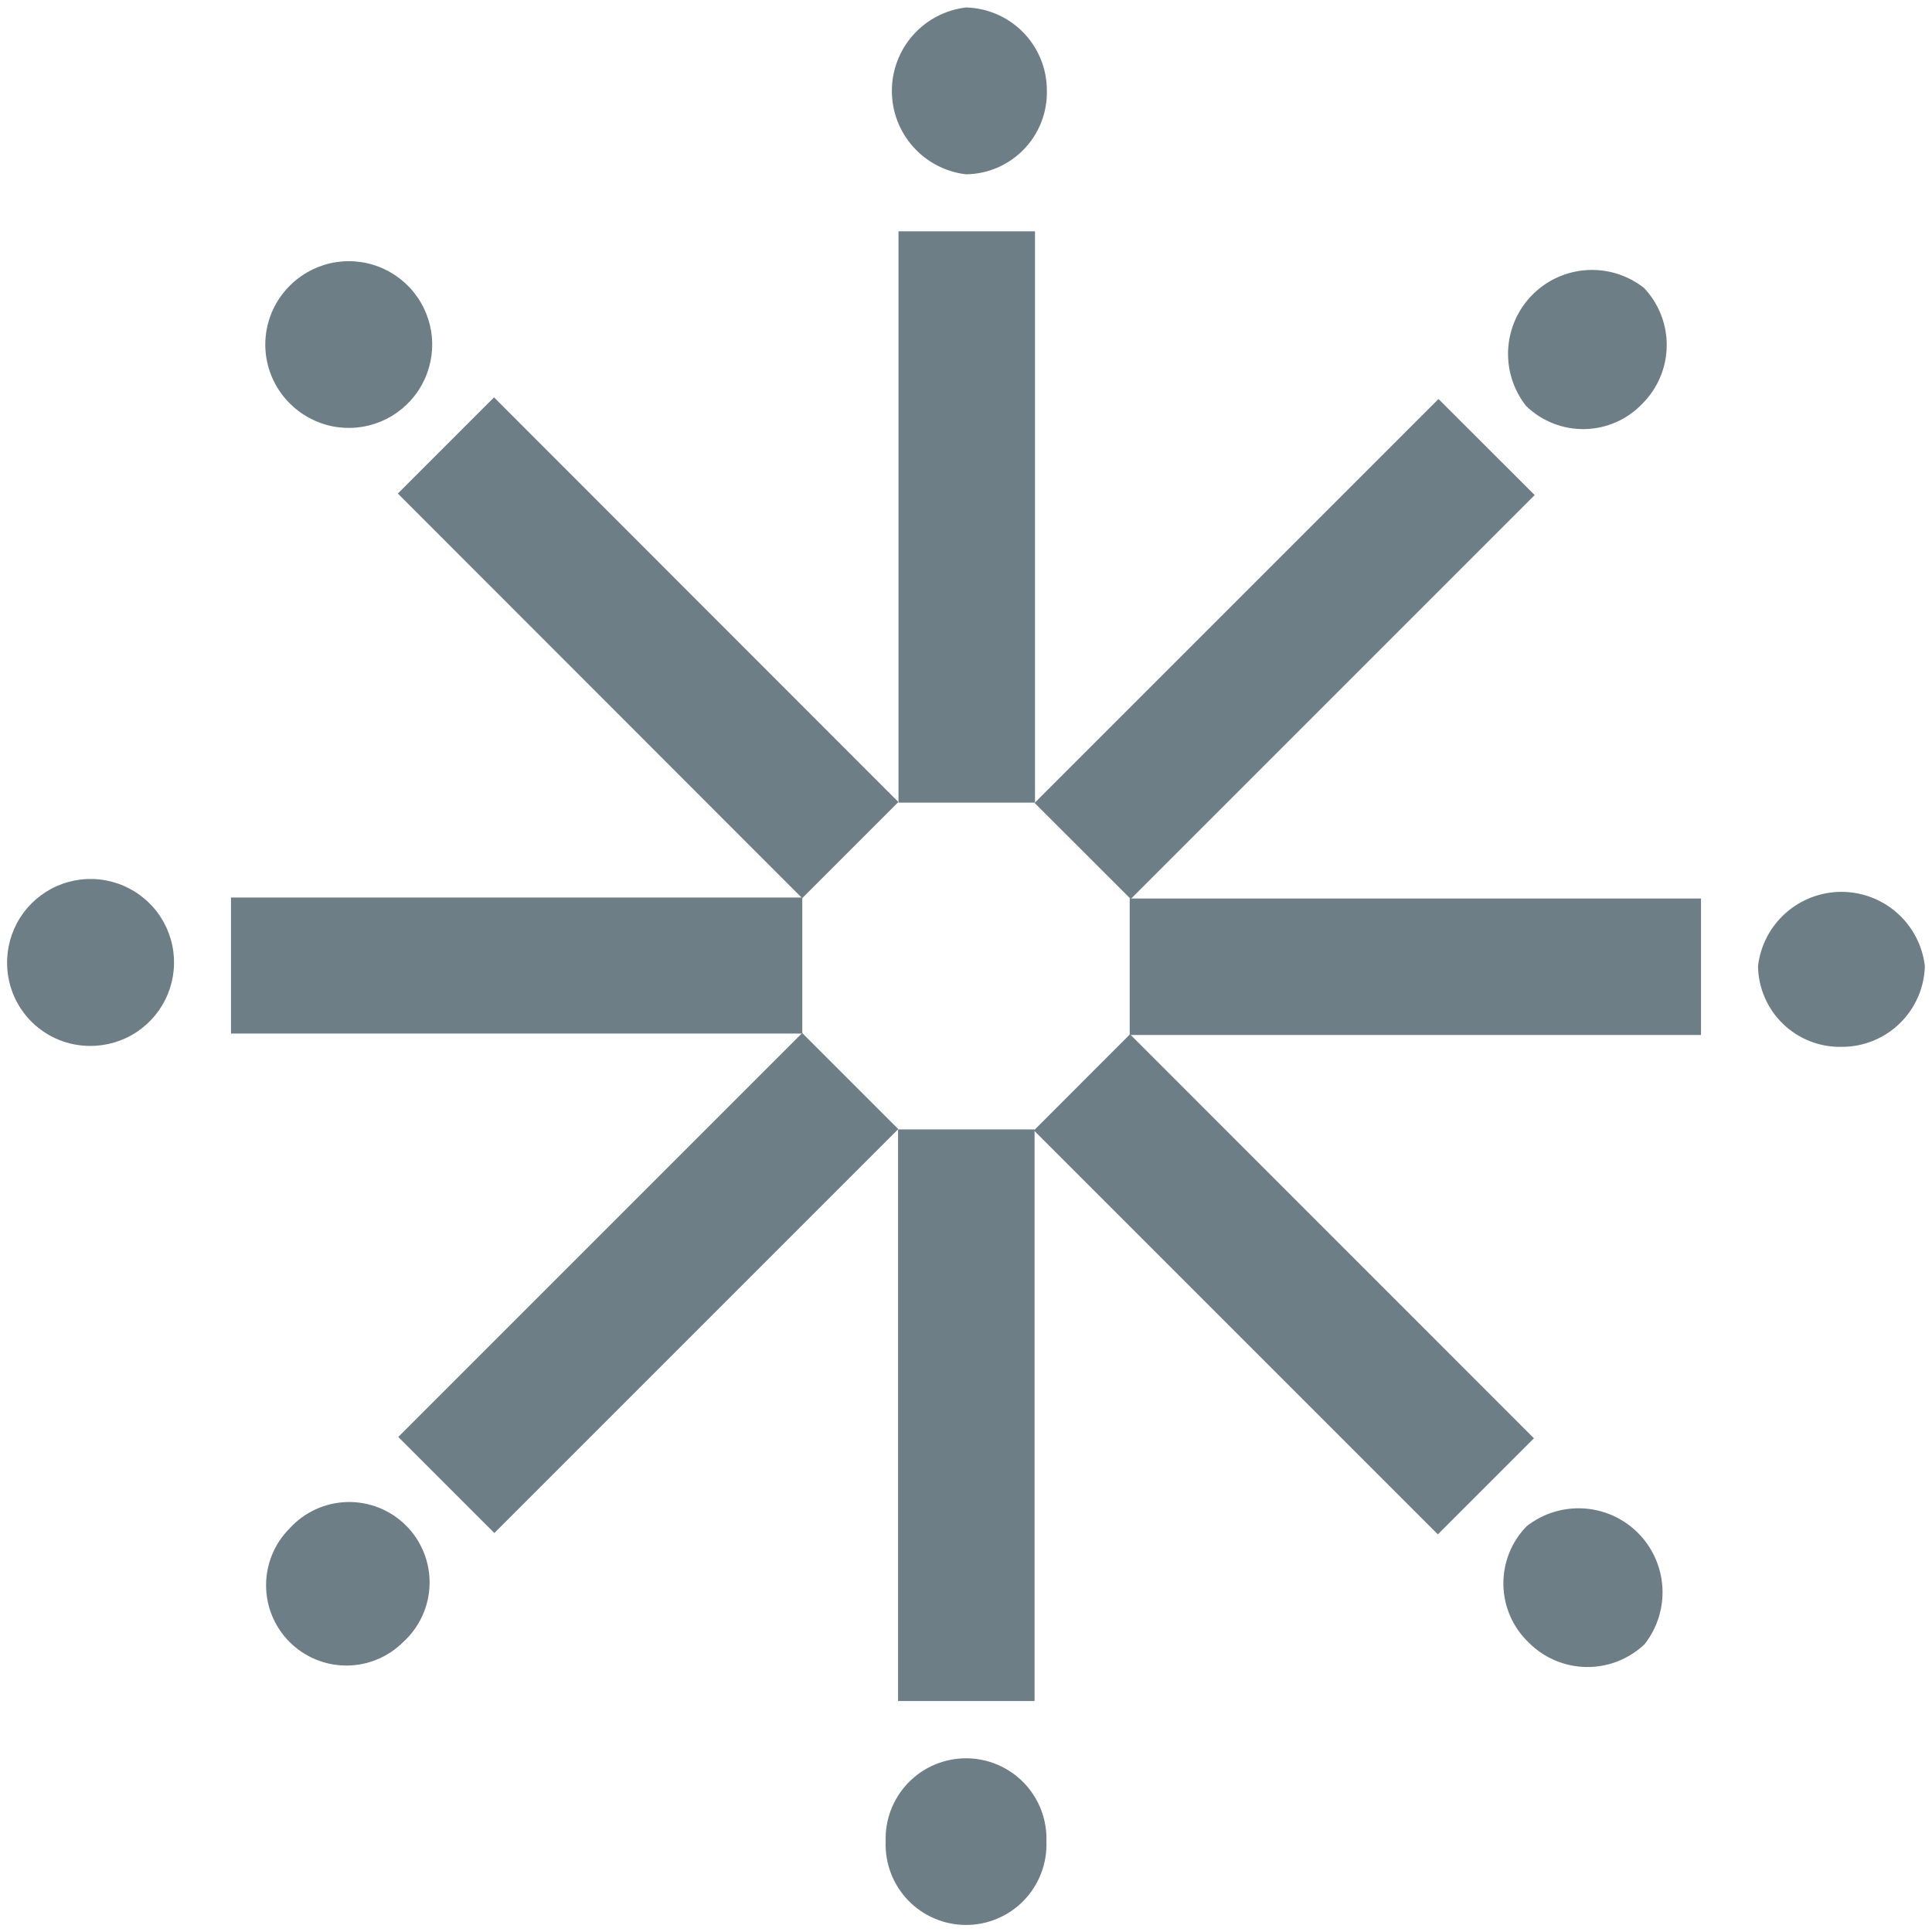<svg width="184" height="184" viewBox="0 0 184 184" fill="none" xmlns="http://www.w3.org/2000/svg">
<path d="M92.001 16.601C90.055 16.372 88.261 15.436 86.959 13.971C85.657 12.507 84.938 10.616 84.938 8.656C84.938 6.696 85.657 4.805 86.959 3.34C88.261 1.876 90.055 0.94 92.001 0.711C94.061 0.763 96.02 1.618 97.458 3.094C98.897 4.57 99.702 6.55 99.701 8.611C99.726 9.643 99.546 10.669 99.172 11.631C98.798 12.593 98.236 13.471 97.52 14.214C96.804 14.957 95.947 15.551 95 15.961C94.052 16.37 93.033 16.588 92.001 16.601ZM85.571 22.031H98.571V76.441H85.571V22.031Z" fill="#6e7e86"/>
<path d="M99.659 175.393C99.696 176.421 99.525 177.447 99.157 178.408C98.79 179.369 98.232 180.246 97.517 180.987C96.803 181.728 95.946 182.317 94.999 182.719C94.052 183.122 93.033 183.329 92.004 183.329C90.975 183.329 89.956 183.122 89.009 182.719C88.061 182.317 87.205 181.728 86.49 180.987C85.776 180.246 85.218 179.369 84.85 178.408C84.482 177.447 84.312 176.421 84.349 175.393C84.312 174.364 84.482 173.338 84.85 172.377C85.218 171.416 85.776 170.539 86.49 169.798C87.205 169.057 88.061 168.468 89.009 168.066C89.956 167.663 90.975 167.456 92.004 167.456C93.033 167.456 94.052 167.663 94.999 168.066C95.946 168.468 96.803 169.057 97.517 169.798C98.232 170.539 98.79 171.416 99.157 172.377C99.525 173.338 99.696 174.364 99.659 175.393ZM85.529 107.562H98.529V162.003H85.529V107.562Z" fill="#6e7e86"/>
<path d="M145.341 38.661C144.128 37.123 143.522 35.194 143.636 33.239C143.751 31.284 144.579 29.438 145.963 28.053C147.348 26.667 149.192 25.838 151.147 25.721C153.102 25.605 155.032 26.21 156.571 27.421C157.983 28.912 158.76 30.894 158.735 32.948C158.711 35.001 157.888 36.964 156.441 38.421C155.732 39.173 154.881 39.776 153.937 40.196C152.993 40.616 151.975 40.843 150.942 40.866C149.909 40.888 148.881 40.705 147.92 40.326C146.958 39.948 146.082 39.382 145.341 38.661ZM137.001 38.001L146.161 47.151L107.691 85.621L98.531 76.471L137.001 38.001Z" fill="#6e7e86"/>
<path d="M145.389 145.36C146.928 144.148 148.858 143.544 150.813 143.66C152.768 143.776 154.612 144.606 155.997 145.991C157.381 147.377 158.209 149.222 158.324 151.178C158.438 153.133 157.832 155.062 156.619 156.6C155.128 158.013 153.144 158.789 151.09 158.763C149.036 158.737 147.073 157.911 145.619 156.46C144.868 155.751 144.265 154.899 143.846 153.954C143.428 153.01 143.201 151.991 143.179 150.958C143.158 149.925 143.342 148.898 143.722 147.937C144.101 146.976 144.668 146.1 145.389 145.36ZM146.089 136.98L136.939 146.13L98.469 107.66L107.619 98.5L146.089 136.98Z" fill="#6e7e86"/>
<path d="M167.43 92.001C167.659 90.055 168.595 88.261 170.059 86.959C171.524 85.657 173.415 84.938 175.375 84.938C177.334 84.938 179.226 85.657 180.69 86.959C182.155 88.261 183.09 90.055 183.32 92.001C183.268 94.061 182.412 96.02 180.937 97.458C179.461 98.897 177.481 99.702 175.42 99.701C174.388 99.726 173.361 99.546 172.4 99.172C171.438 98.798 170.56 98.236 169.817 97.52C169.073 96.804 168.48 95.947 168.07 95C167.66 94.052 167.443 93.033 167.43 92.001ZM162 85.571V98.571H107.59V85.571H162Z" fill="#6e7e86"/>
<path d="M27.561 38.383C26.113 36.926 25.29 34.962 25.266 32.909C25.242 30.856 26.018 28.873 27.43 27.383C28.514 26.227 29.919 25.423 31.463 25.072C33.008 24.721 34.622 24.841 36.099 25.415C37.575 25.989 38.846 26.991 39.748 28.293C40.65 29.595 41.142 31.137 41.161 32.721C41.179 34.305 40.724 35.858 39.853 37.181C38.982 38.504 37.735 39.536 36.273 40.145C34.81 40.754 33.199 40.911 31.647 40.597C30.094 40.283 28.671 39.512 27.561 38.383ZM85.561 76.383L76.4 85.543L37.89 47.003L47.05 37.843L85.561 76.383Z" fill="#6e7e86"/>
<path d="M38.401 156.383C37.69 157.093 36.847 157.657 35.919 158.041C34.99 158.426 33.995 158.624 32.991 158.624C31.986 158.624 30.991 158.426 30.063 158.041C29.135 157.657 28.291 157.093 27.581 156.383C26.87 155.672 26.307 154.829 25.922 153.901C25.538 152.972 25.34 151.978 25.34 150.973C25.34 149.968 25.538 148.973 25.922 148.045C26.307 147.117 26.87 146.273 27.581 145.563C28.278 144.794 29.123 144.176 30.067 143.744C31.01 143.312 32.031 143.076 33.068 143.051C34.105 143.026 35.136 143.211 36.1 143.597C37.063 143.982 37.938 144.559 38.671 145.292C39.405 146.026 39.982 146.901 40.367 147.864C40.752 148.827 40.938 149.858 40.913 150.896C40.887 151.933 40.651 152.954 40.22 153.897C39.788 154.84 39.169 155.686 38.401 156.383ZM76.401 98.383L85.551 107.533L47.081 146.003L37.931 136.853L76.401 98.383Z" fill="#6e7e86"/>
<path d="M8.579 99.611C6.517 99.611 4.535 98.805 3.059 97.365C1.583 95.924 0.729 93.963 0.679 91.901C0.632 90.317 1.058 88.755 1.904 87.415C2.751 86.076 3.978 85.019 5.429 84.382C6.879 83.745 8.487 83.556 10.046 83.839C11.605 84.122 13.044 84.865 14.178 85.971C15.312 87.078 16.09 88.499 16.411 90.05C16.732 91.602 16.582 93.214 15.98 94.68C15.378 96.146 14.352 97.398 13.034 98.277C11.715 99.156 10.164 99.62 8.579 99.611ZM76.409 85.481V98.431H21.999V85.481H76.409Z" fill="#6e7e86"/>
</svg>
